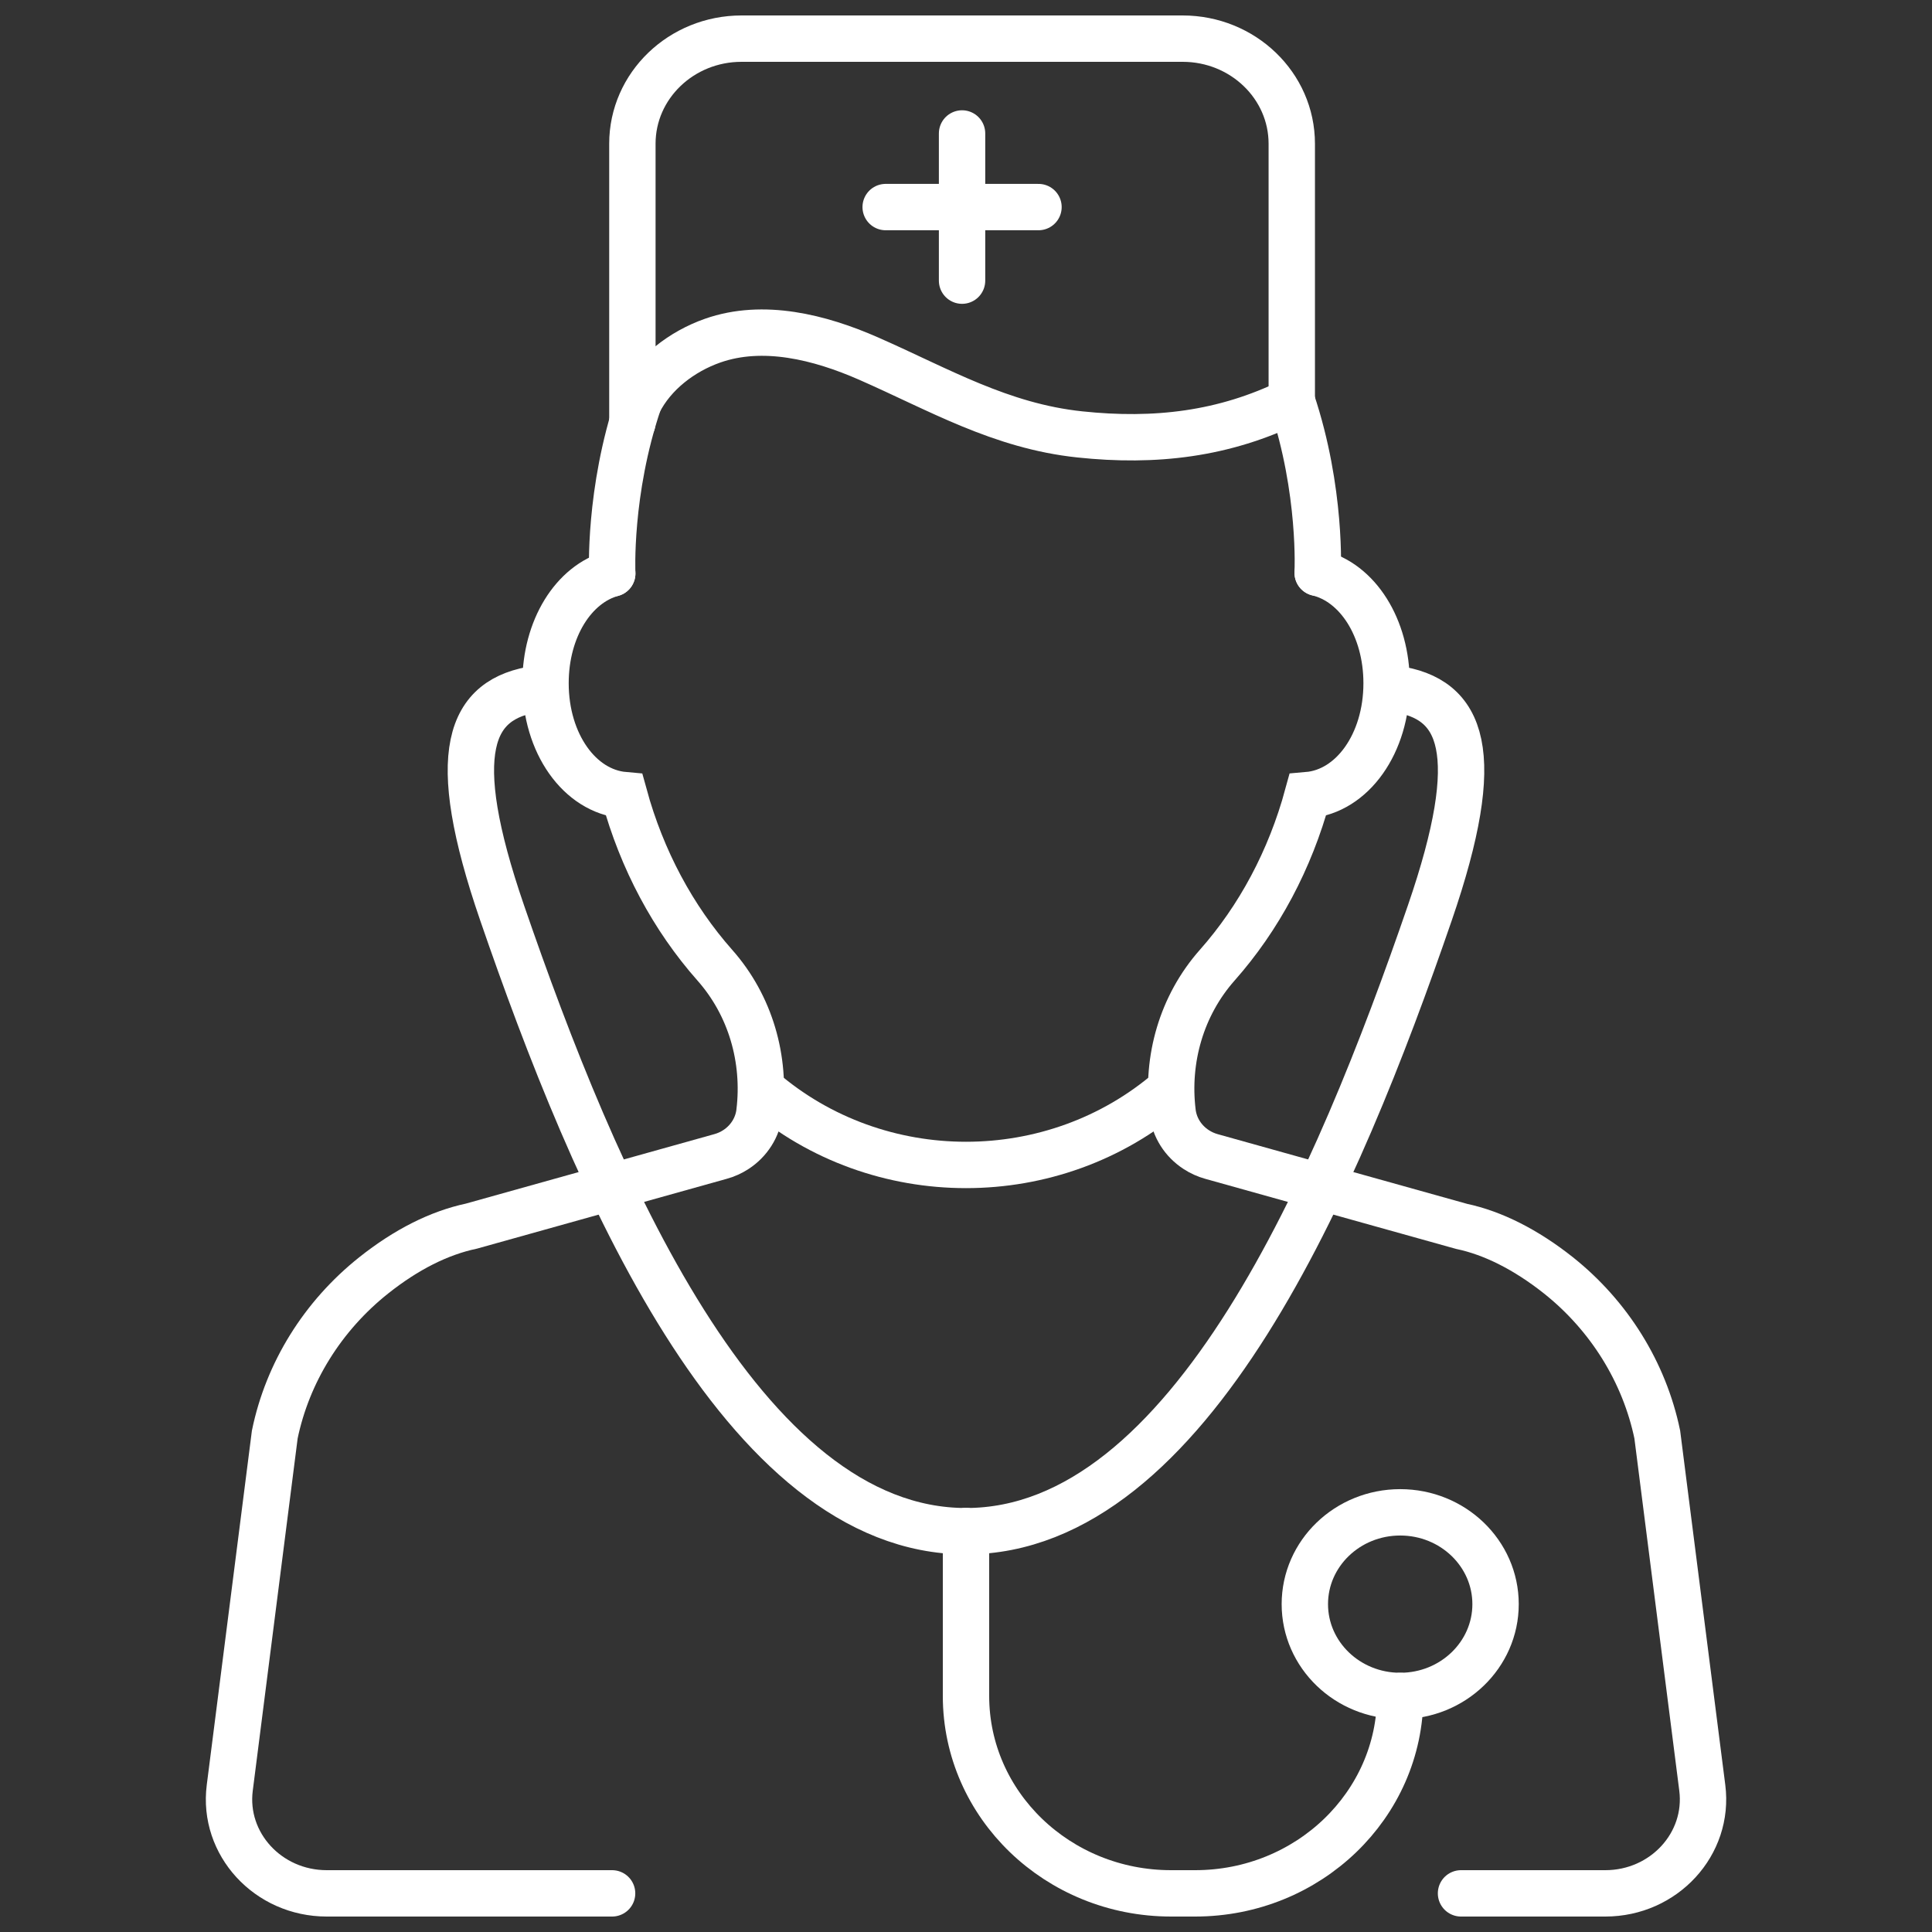 <?xml version="1.0" encoding="utf-8"?>
<!-- Generator: Adobe Illustrator 22.0.1, SVG Export Plug-In . SVG Version: 6.00 Build 0)  -->
<svg version="1.1" id="Layer_1" xmlns="http://www.w3.org/2000/svg" xmlns:xlink="http://www.w3.org/1999/xlink" x="0px" y="0px"
	 viewBox="0 0 50 50" style="enable-background:new 0 0 50 50;" xml:space="preserve">
<rect x="0" y="0" width="50" height="50" fill="#333333" stroke="none"/>
<style type="text/css">
	.st0{fill:none;stroke:#FFFFFF;stroke-width:1.2;stroke-linecap:round;stroke-miterlimit:10;}
	.st1{fill:none;stroke:#FFFFFF;stroke-width:1.2;stroke-linecap:round;stroke-linejoin:round;stroke-miterlimit:10;}
</style>
<g>
	<path class="st0" d="M37.811,49h3.734c1.519,0,2.695-1.28,2.51-2.731l-1.165-9.144c-0.335-1.608-1.242-3.072-2.559-4.12
		c-0.841-0.666-1.693-1.095-2.508-1.267l-6.47-1.808c-0.14-0.039-0.273-0.099-0.394-0.178c-0.341-0.221-0.565-0.575-0.612-0.968l0,0
		c-0.166-1.368,0.229-2.76,1.157-3.808c1.077-1.217,1.883-2.722,2.339-4.398c1.155-0.099,2.042-1.335,2.042-2.896
		c0-1.442-0.752-2.608-1.783-2.857"/>
	<path class="st0" d="M15.845,14.841c-1.001,0.275-1.727,1.425-1.727,2.841c0,1.559,0.882,2.794,2.036,2.896
		c0.459,1.676,1.267,3.182,2.345,4.4c0.926,1.046,1.32,2.436,1.156,3.801l0,0.004c-0.047,0.393-0.271,0.747-0.611,0.968
		c-0.121,0.079-0.254,0.139-0.395,0.178L12.2,31.732c-0.836,0.177-1.689,0.607-2.528,1.274c-1.322,1.051-2.23,2.514-2.561,4.12
		l-1.165,9.144C5.761,47.72,6.937,49,8.456,49h7.385"/>
	<path class="st0" d="M16.531,10.407c-0.785,2.317-0.686,4.434-0.686,4.434"/>
	<path class="st0" d="M34.101,14.825c0,0,0.11-2.124-0.669-4.444"/>
	<path class="st1" d="M30.277,28.207L30.277,28.207c-3.004,2.589-7.549,2.589-10.553,0l0,0"/>
	<path class="st0" d="M33.431,10.381c-1.752,0.86-3.538,1.068-5.488,0.861c-2.046-0.217-3.641-1.161-5.466-1.963
		c-1.264-0.555-2.727-0.921-4.032-0.464c-0.804,0.282-1.538,0.851-1.913,1.591"/>
	<path class="st0" d="M16.366,10.937V3.72c0-1.502,1.265-2.72,2.825-2.72h11.415c1.56,0,2.825,1.218,2.825,2.72v6.661"/>
	<line class="st0" x1="24.898" y1="7.263" x2="24.898" y2="3.454"/>
	<line class="st0" x1="22.921" y1="5.359" x2="26.876" y2="5.359"/>
	<path class="st0" d="M36.092,17.825c1.77,0.246,2.345,1.636,0.913,5.798C34.63,30.528,30.804,39.627,25,39.627"/>
	<path class="st0" d="M13.907,17.825c-1.77,0.246-2.345,1.636-0.913,5.798C15.37,30.528,19.196,39.627,25,39.627"/>
	<path class="st1" d="M25,39.627v4.264C25,46.713,27.376,49,30.307,49h0.623c2.931,0,5.307-2.287,5.307-5.109l0,0"/>
	<path class="st1" d="M38.705,41.515c0,1.312-1.105,2.376-2.468,2.376c-1.363,0-2.468-1.064-2.468-2.376s1.105-2.376,2.468-2.376
		C37.6,39.139,38.705,40.203,38.705,41.515z"/>
</g>
</svg>
